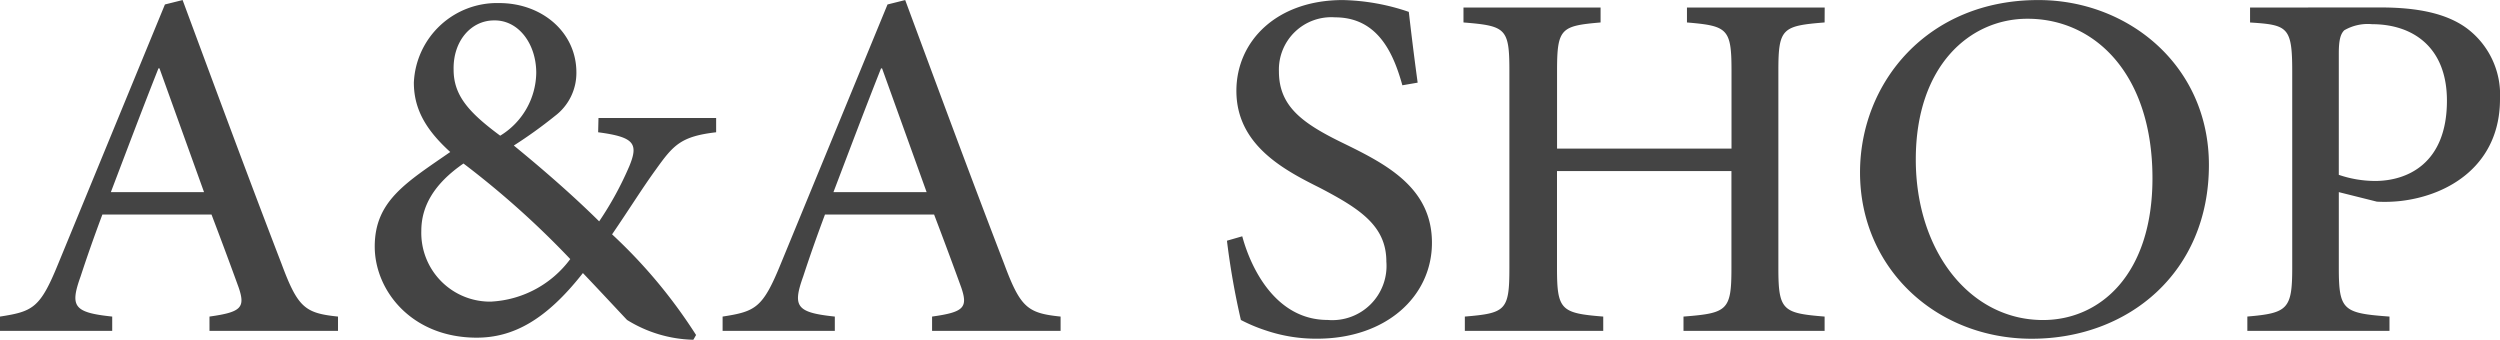 <svg xmlns="http://www.w3.org/2000/svg" width="176.625" height="24" viewBox="0 0 176.625 24"><path d="M24.485,4.371V3.362c-2.33-.24-2.835-.625-3.988-3.724C18.119-6.535,15.813-12.782,13.506-19l-1.249.312L4.714-.361C3.44,2.762,2.936,3,.605,3.362V4.371H8.533V3.362c-2.715-.288-3-.7-2.234-2.835.456-1.393.937-2.763,1.538-4.372h7.712c.769,2.018,1.417,3.772,1.922,5.165.48,1.417.168,1.73-2.066,2.042V4.371ZM15.02-5.43H8.437c1.081-2.835,2.21-5.838,3.363-8.745h.072ZM51.2-10.668H42.888l-.024,1.009c2.547.336,2.859.793,2.21,2.378a23.255,23.255,0,0,1-2.138,3.916c-2.306-2.282-4.829-4.372-6.03-5.357a32.44,32.44,0,0,0,2.907-2.09,3.8,3.8,0,0,0,1.514-3.075c0-2.835-2.426-4.9-5.453-4.9a5.879,5.879,0,0,0-6.03,5.622c0,1.97.961,3.435,2.571,4.9C29.29-6.1,27.08-4.806,27.08-1.586c0,3.1,2.595,6.438,7.207,6.438,2.571,0,4.9-1.249,7.5-4.565C42.96,1.513,44.449,3.122,44.906,3.6A9.256,9.256,0,0,0,49.59,5l.192-.336a36.311,36.311,0,0,0-5.934-7.111c1.249-1.826,2.138-3.267,3.1-4.589C48.173-8.746,48.7-9.37,51.2-9.659ZM35.56-17.562c1.706,0,2.931,1.682,2.931,3.7a5.279,5.279,0,0,1-2.547,4.444c-2.21-1.634-3.291-2.835-3.291-4.661-.048-2.018,1.225-3.483,2.859-3.483ZM35.344,2.305a4.857,4.857,0,0,1-4.973-5c0-1.658.817-3.267,2.979-4.757A62.482,62.482,0,0,1,40.894-.7a7.43,7.43,0,0,1-5.526,3ZM75.536,4.371V3.362c-2.33-.24-2.835-.625-3.988-3.724C69.17-6.535,66.864-12.782,64.557-19l-1.249.312L55.765-.361C54.491,2.762,53.987,3,51.657,3.362V4.371h7.928V3.362c-2.715-.288-3-.7-2.234-2.835.456-1.393.937-2.763,1.538-4.372H66.6c.769,2.018,1.417,3.772,1.922,5.165.48,1.417.168,1.73-2.066,2.042V4.371Zm-9.465-9.8H59.488c1.081-2.835,2.21-5.838,3.363-8.745h.072Zm34.691-7.736c-.312-2.306-.48-3.748-.625-5A15.335,15.335,0,0,0,95.476-19c-4.685,0-7.52,2.907-7.52,6.414,0,3.868,3.435,5.622,5.934,6.871,2.739,1.441,4.661,2.643,4.661,5.189A3.831,3.831,0,0,1,94.4,3.6c-3.676,0-5.429-3.676-6.03-5.91l-1.081.312a53.355,53.355,0,0,0,.985,5.6,11.514,11.514,0,0,0,1.778.745,11.063,11.063,0,0,0,3.6.577c4.9,0,8.12-3,8.12-6.775,0-3.868-3.171-5.526-6.222-7.015-2.931-1.417-4.589-2.619-4.589-5.093a3.7,3.7,0,0,1,3.964-3.82c3.027,0,4.132,2.547,4.757,4.8Zm28.757-5.309h-9.73v1.057c2.859.24,3.147.432,3.147,3.387v5.526H110.611v-5.526c0-2.979.288-3.147,3.075-3.387v-1.057H104v1.057c2.979.24,3.243.408,3.243,3.387V-.049c0,2.979-.264,3.171-3.147,3.411V4.371h9.778V3.362c-2.979-.24-3.267-.456-3.267-3.411V-6.92h12.324V-.049c0,2.979-.288,3.171-3.387,3.411V4.371h9.97V3.362c-2.955-.24-3.267-.432-3.267-3.411V-14.031c0-2.979.288-3.147,3.267-3.387ZM144.605-19c-7.808,0-12.589,5.814-12.589,12.18,0,6.775,5.381,11.748,12.132,11.748,6.823,0,12.517-4.685,12.517-12.276,0-7.039-5.718-11.652-12.036-11.652Zm-.745,1.321c4.733,0,8.817,3.892,8.817,11.267,0,6.8-3.7,10.018-7.736,10.018-5.165,0-8.985-4.877-8.985-11.339,0-6.655,3.844-9.946,7.88-9.946Zm15.712-.793v1.057c2.667.168,2.979.312,2.979,3.459V-.1c0,2.931-.312,3.219-3.171,3.459V4.371h10.042V3.362c-3.267-.24-3.58-.432-3.58-3.435V-5.43l2.691.673a10.3,10.3,0,0,0,1.682-.048c3.508-.408,7.015-2.619,7.015-7.207a5.859,5.859,0,0,0-2.354-5c-1.441-1.057-3.508-1.465-6.078-1.465Zm6.27,3.219c0-.985.144-1.369.384-1.61a3.305,3.305,0,0,1,1.97-.432c2.835,0,5.285,1.586,5.285,5.405,0,4.468-2.835,5.67-5.069,5.67a7.947,7.947,0,0,1-2.571-.432Z" transform="translate(-0.605 19.004)" fill="#444"/></svg>